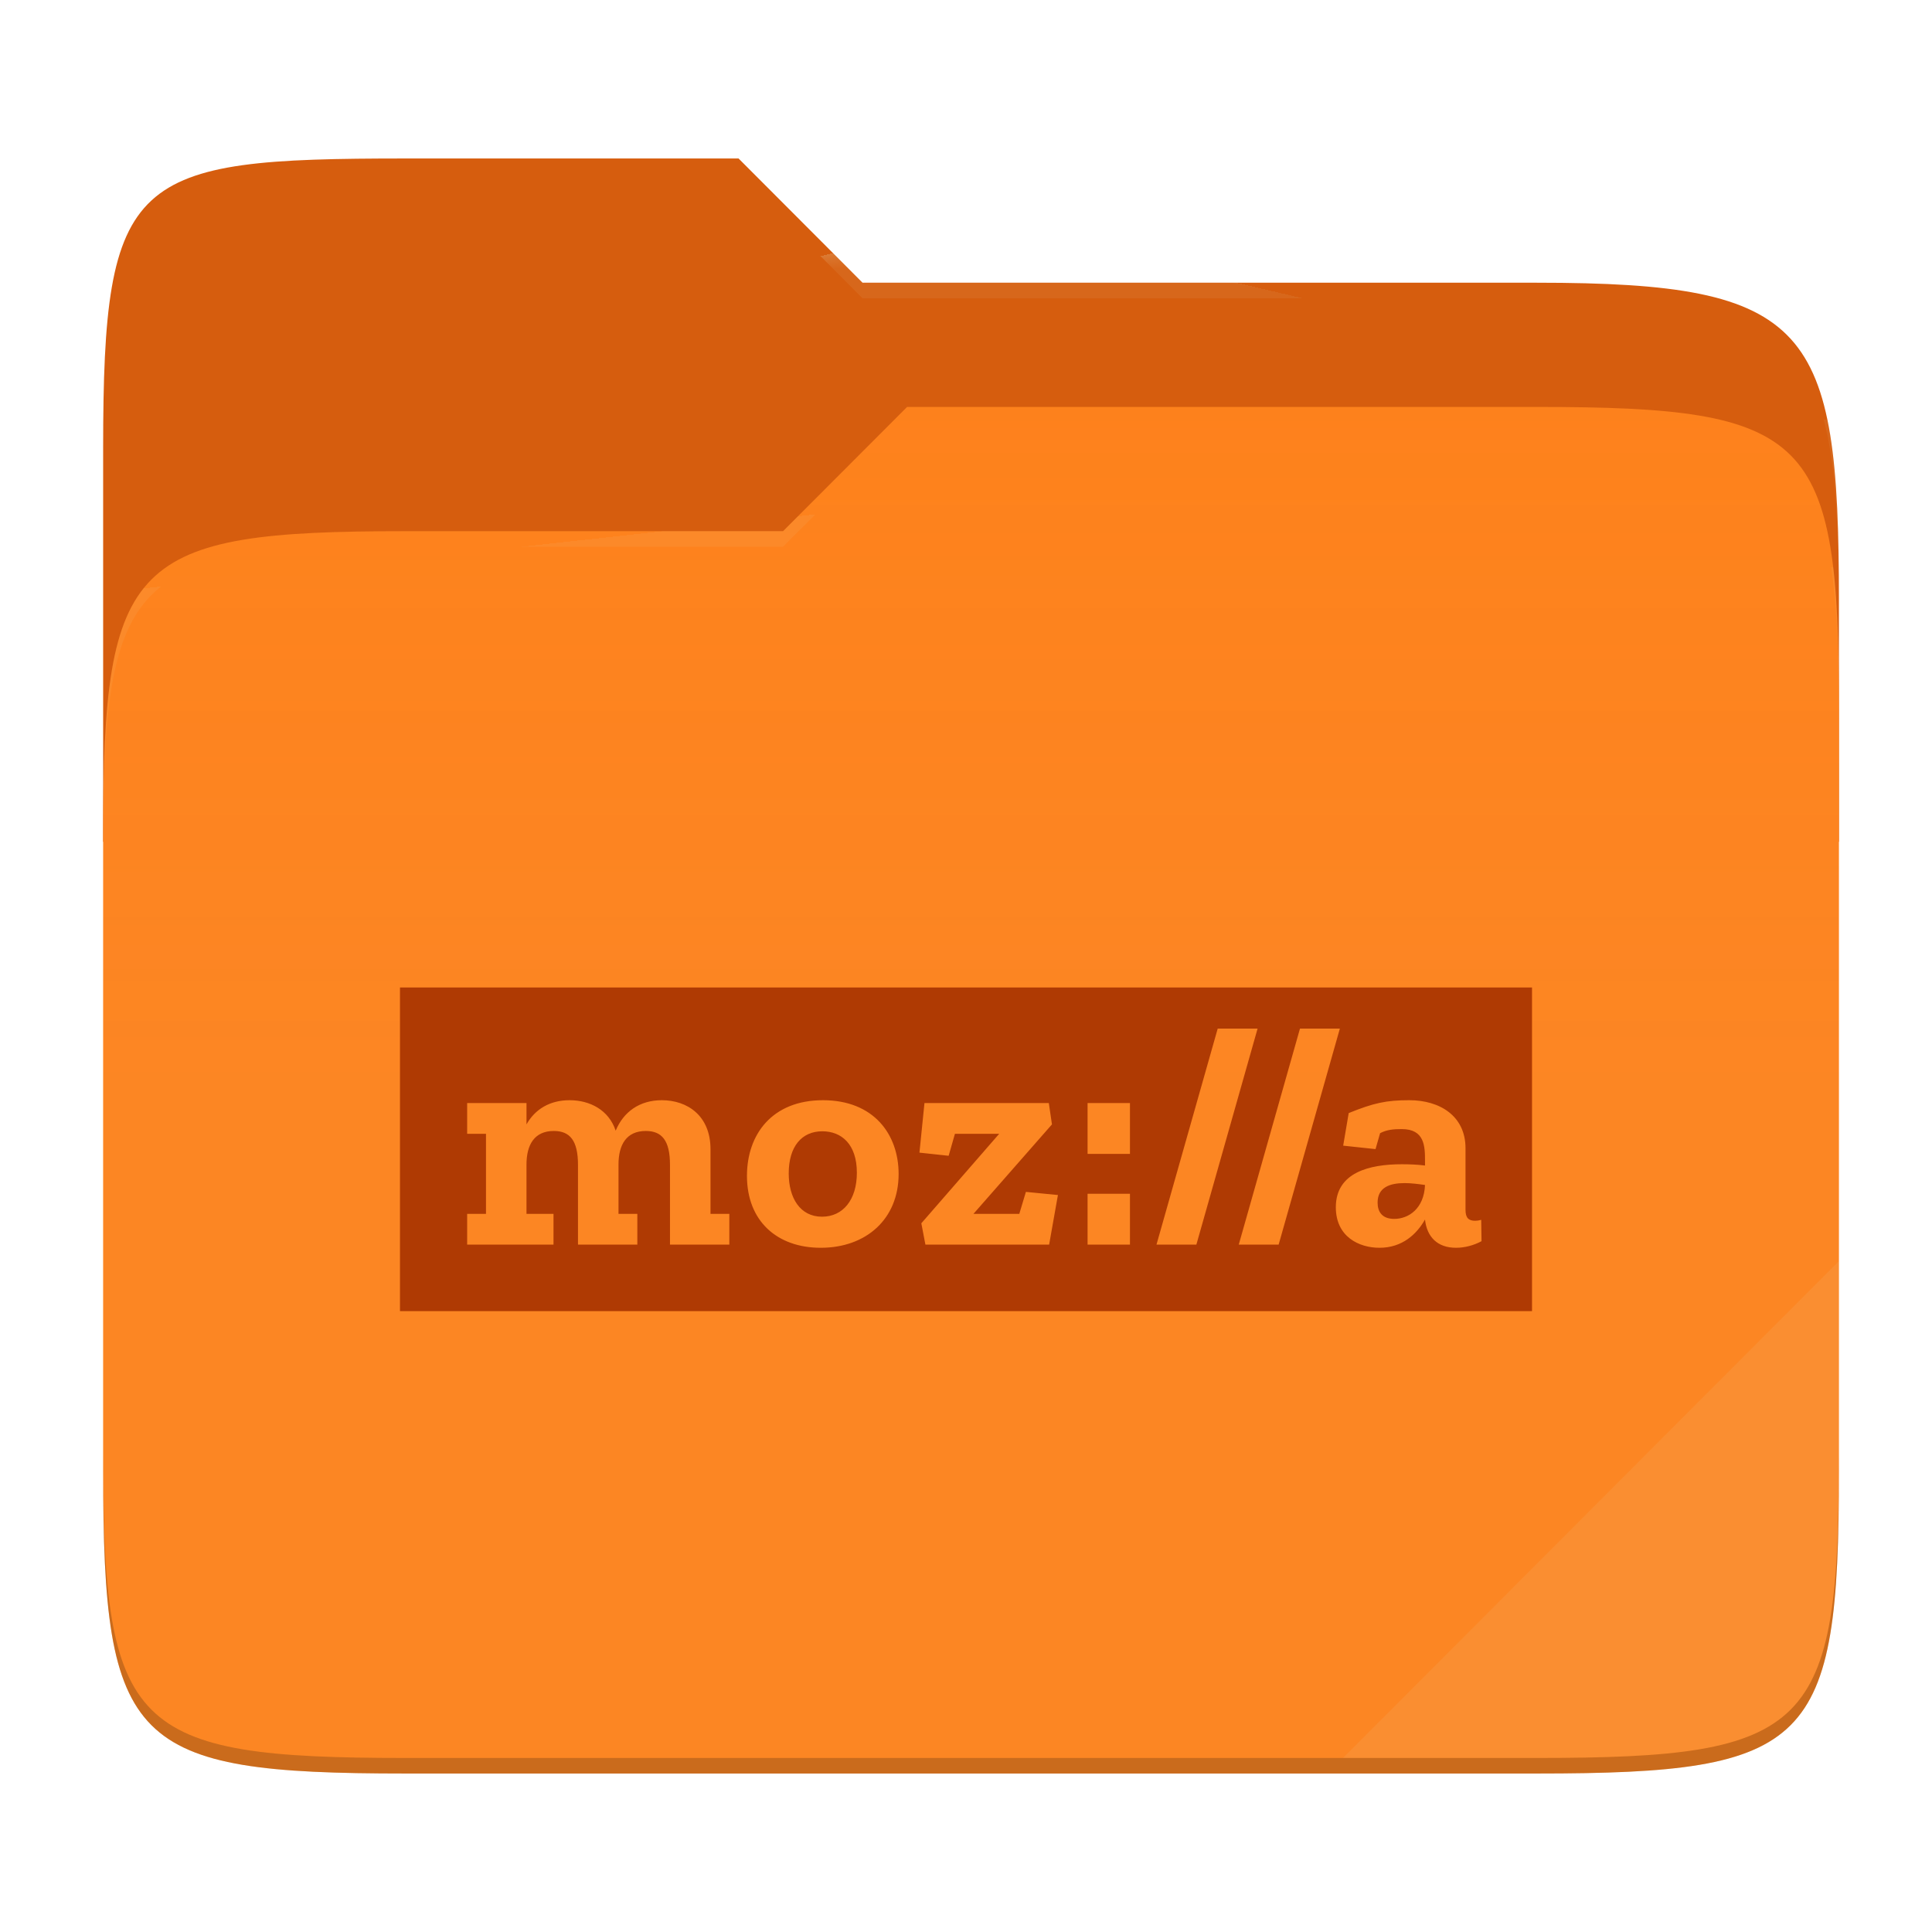 <svg xmlns="http://www.w3.org/2000/svg" style="isolation:isolate" width="256" height="256">
 <path fill="#d65d0e" d="M53.705 21c-36.315 0-40.038 2.055-40.038 38.371v52.167h230V79.563c0-36.316-3.724-42.102-40.04-42.102h-89.335L97.864 21H53.705z"/>
 <path fill="#fe8019" d="M53.705 70.384c-36.317 0-40.038 3.73-40.038 40.045v84.524c0 36.316 3.721 40.047 40.038 40.047h149.923c36.317 0 40.039-3.731 40.039-40.047V93.969c0-36.316-3.722-40.047-40.04-40.047h-83.43l-16.438 16.462H53.705z"/>
 <linearGradient id="a" x2="0" y1=".5" y2="-.5" gradientTransform="matrix(230 0 0 181.078 13.667 53.922)" gradientUnits="userSpaceOnUse">
  <stop offset="0%" stop-color="#ebdbb2" stop-opacity=".07"/>
  <stop offset="67.282%" stop-color="#ebdbb2" stop-opacity="0"/>
 </linearGradient>
 <path fill="url(#a)" d="M53.705 70.384c-36.317 0-40.038 3.73-40.038 40.045v84.524c0 36.316 3.721 40.047 40.038 40.047h149.923c36.317 0 40.039-3.731 40.039-40.047V93.969c0-36.316-3.722-40.047-40.04-40.047h-83.43l-16.438 16.462H53.705z"/>
 <g opacity=".4">
  <radialGradient id="b" cx=".5" cy=".5" r=".272" fx=".5" fy=".136" gradientTransform="matrix(230 0 0 60.62 13.667 21)" gradientUnits="userSpaceOnUse">
   <stop offset="0%" stop-color="#ebdbb2"/>
   <stop offset="100%" stop-color="#ebdbb2" stop-opacity=".204"/>
  </radialGradient>
  <path fill="url(#b)" d="M53.705 21c-36.315 0-40.038 2.055-40.038 38.371v2.06c0-36.317 3.723-38.374 40.038-38.374h44.16l16.427 16.46h89.336c36.315 0 40.039 5.787 40.039 42.103v-2.057c0-36.316-3.724-42.102-40.04-42.102h-89.335L97.864 21H53.705z"/>
 </g>
 <g opacity=".4">
  <radialGradient id="c" cx=".5" cy=".5" r=".272" fx=".482" fy=".211" gradientTransform="matrix(230 0 0 58.565 13.667 53.922)" gradientUnits="userSpaceOnUse">
   <stop offset="0%" stop-color="#ebdbb2"/>
   <stop offset="100%" stop-color="#ebdbb2" stop-opacity=".204"/>
  </radialGradient>
  <path fill="url(#c)" d="M120.197 53.922l-16.438 16.462H53.705c-36.315 0-40.038 3.728-40.038 40.043v2.06c0-36.316 3.723-40.046 40.038-40.046h50.054l16.438-16.46h83.43c36.316 0 40.04 3.727 40.04 40.043v-2.057c0-36.316-3.724-40.045-40.04-40.045h-83.43z"/>
 </g>
 <path fill="#ebdbb2" opacity=".1" d="M243.667 167.096l-65.715 65.845h25.676c36.315 0 40.039-3.727 40.039-40.043v-25.802z"/>
 <path opacity=".2" d="M13.667 192.898v2.057C13.667 231.27 17.39 235 53.705 235h149.923c36.315 0 40.039-3.73 40.039-40.045v-2.057c0 36.316-3.724 40.043-40.04 40.043H53.706c-36.315 0-40.038-3.727-40.038-40.043z"/>
 <g fill="#af3a03">
  <path d="M108.962 149.902c-2.746 0-4.452 2.038-4.452 5.575 0 3.245 1.498 5.742 4.41 5.742 2.788 0 4.619-2.247 4.619-5.826 0-3.785-2.039-5.491-4.577-5.491zM182.538 159.346c0 1.207.582 2.164 2.206 2.164 1.913 0 3.952-1.373 4.077-4.494-.874-.124-1.83-.25-2.704-.25-1.914 0-3.578.541-3.578 2.58z"/>
  <path d="M192.94 165.338c-2.496 0-3.87-1.457-4.12-3.745-1.081 1.914-2.995 3.745-6.032 3.745-2.704 0-5.783-1.457-5.783-5.368 0-4.618 4.451-5.7 8.737-5.7 1.04 0 2.122.042 3.079.167v-.624c0-1.915-.042-4.203-3.08-4.203-1.122 0-1.996.084-2.87.541l-.606 2.112-4.286-.458.731-4.316c3.288-1.332 4.951-1.706 8.03-1.706 4.036 0 7.448 2.08 7.448 6.366v8.154c0 1.082.417 1.456 1.29 1.456.25 0 .499-.041.79-.124l.042 2.829c-.998.541-2.205.874-3.37.874zm-28.799-.416l8.113-28.626h5.284l-8.113 28.626h-5.284zm-10.901 0l8.112-28.626h5.284l-8.112 28.626h-5.284zm-3.514-12.025h-5.617v-6.74h5.617v6.74zm0 12.025h-5.617v-6.74h5.617v6.74zm-10.712 0h-16.392l-.541-2.83 10.318-11.858h-5.866l-.832 2.913-3.87-.416.666-6.574h16.476l.416 2.83-10.402 11.857h6.075l.874-2.912 4.244.416-1.166 6.574zm-30.26.416c-5.783 0-9.778-3.537-9.778-9.528 0-5.492 3.33-10.027 10.07-10.027s10.026 4.535 10.026 9.777c0 5.992-4.327 9.778-10.318 9.778zm-12.113-.416h-7.864v-10.569c0-3.245-1.081-4.493-3.203-4.493-2.58 0-3.62 1.83-3.62 4.452v6.532h2.496v4.078h-7.863v-10.569c0-3.245-1.082-4.493-3.204-4.493-2.58 0-3.62 1.83-3.62 4.452v6.532h3.579v4.078H61.9v-4.078h2.496v-10.61H61.9v-4.077h7.863v2.83c1.124-1.997 3.08-3.204 5.7-3.204 2.705 0 5.201 1.29 6.117 4.035 1.04-2.496 3.162-4.035 6.116-4.035 3.37 0 6.449 2.038 6.449 6.49v8.571h2.496v4.078zM53 130.844v42.89h150v-42.89H53z"/>
 </g>
</svg>
